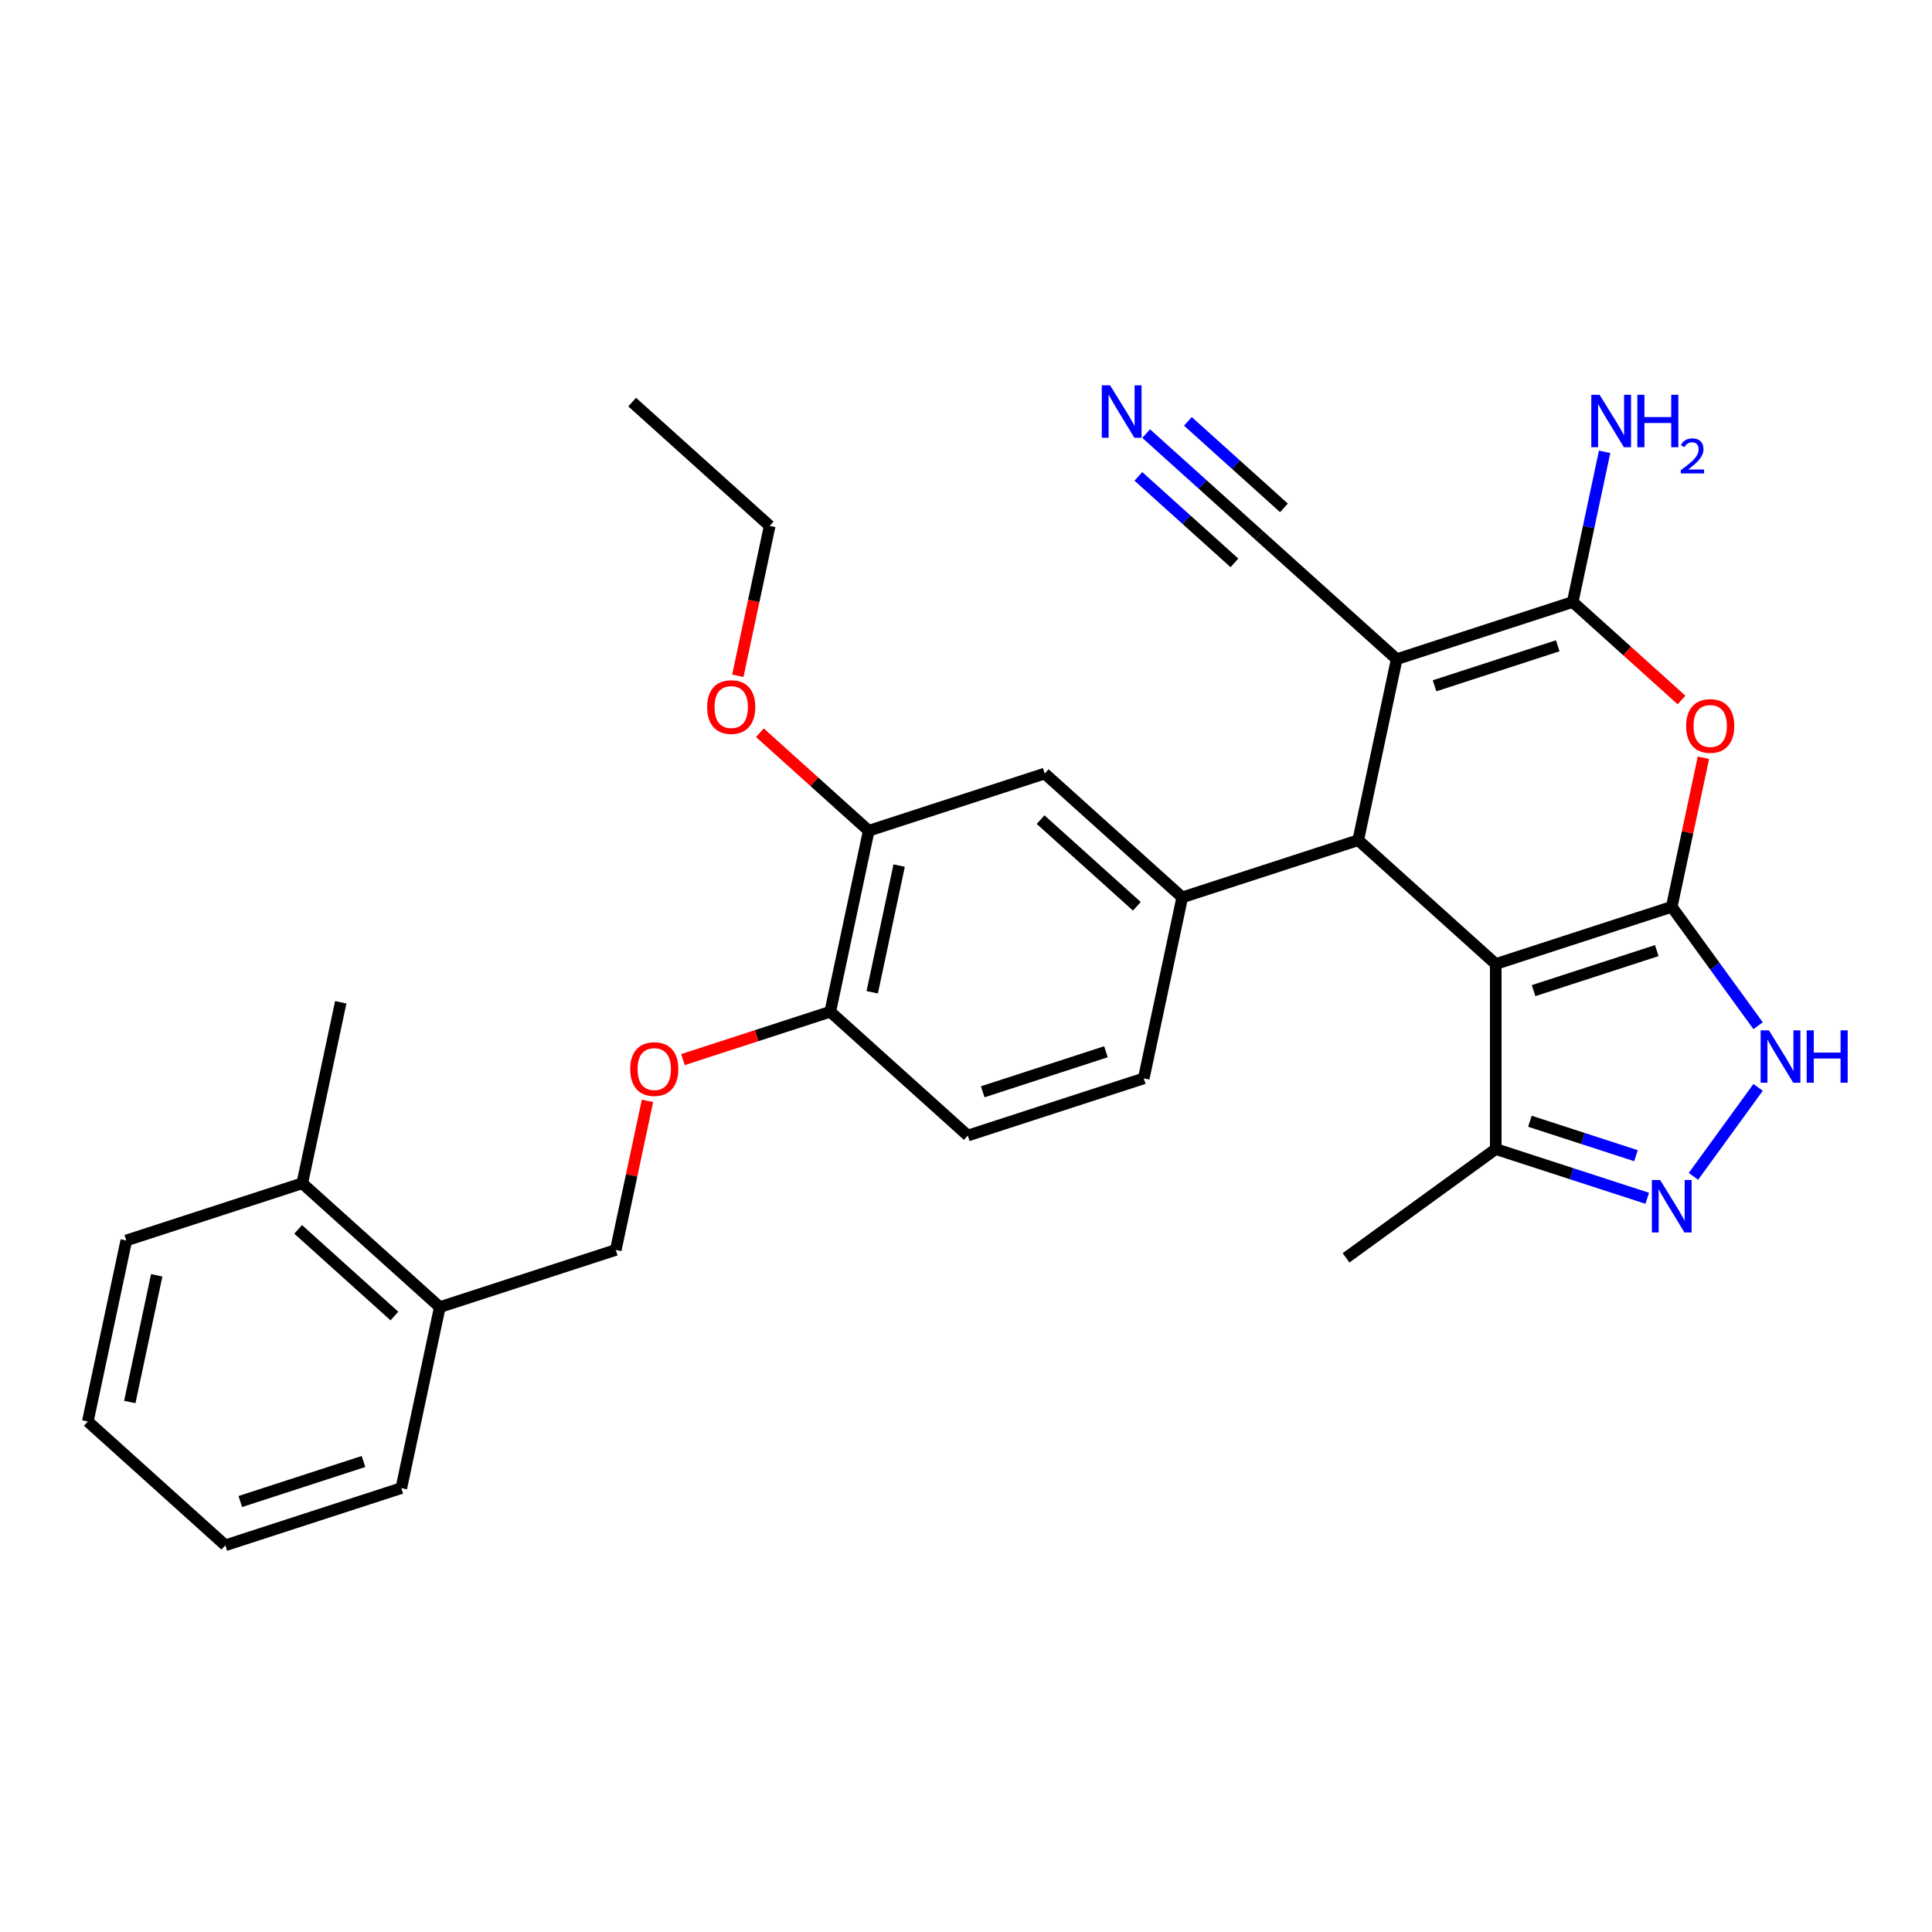 <?xml version='1.0' encoding='iso-8859-1'?>
<svg version='1.1' baseProfile='full'
              xmlns='http://www.w3.org/2000/svg'
                      xmlns:rdkit='http://www.rdkit.org/xml'
                      xmlns:xlink='http://www.w3.org/1999/xlink'
                  xml:space='preserve'
width='1000px' height='1000px' viewBox='0 0 1000 1000'>
<!-- END OF HEADER -->
<rect style='opacity:1.0;fill:#FFFFFF;stroke:none' width='1000' height='1000' x='0' y='0'> </rect>
<path class='bond-0' d='M 865.289,469.373 L 774.196,498.97' style='fill:none;fill-rule:evenodd;stroke:#000000;stroke-width:6px;stroke-linecap:butt;stroke-linejoin:miter;stroke-opacity:1' />
<path class='bond-0' d='M 857.545,492.031 L 793.78,512.749' style='fill:none;fill-rule:evenodd;stroke:#000000;stroke-width:6px;stroke-linecap:butt;stroke-linejoin:miter;stroke-opacity:1' />
<path class='bond-4' d='M 865.289,469.373 L 873.489,430.795' style='fill:none;fill-rule:evenodd;stroke:#000000;stroke-width:6px;stroke-linecap:butt;stroke-linejoin:miter;stroke-opacity:1' />
<path class='bond-4' d='M 873.489,430.795 L 881.689,392.217' style='fill:none;fill-rule:evenodd;stroke:#FF0000;stroke-width:6px;stroke-linecap:butt;stroke-linejoin:miter;stroke-opacity:1' />
<path class='bond-5' d='M 865.289,469.373 L 887.641,500.138' style='fill:none;fill-rule:evenodd;stroke:#000000;stroke-width:6px;stroke-linecap:butt;stroke-linejoin:miter;stroke-opacity:1' />
<path class='bond-5' d='M 887.641,500.138 L 909.994,530.904' style='fill:none;fill-rule:evenodd;stroke:#0000FF;stroke-width:6px;stroke-linecap:butt;stroke-linejoin:miter;stroke-opacity:1' />
<path class='bond-2' d='M 774.196,498.97 L 703.017,434.881' style='fill:none;fill-rule:evenodd;stroke:#000000;stroke-width:6px;stroke-linecap:butt;stroke-linejoin:miter;stroke-opacity:1' />
<path class='bond-8' d='M 774.196,498.97 L 774.196,594.751' style='fill:none;fill-rule:evenodd;stroke:#000000;stroke-width:6px;stroke-linecap:butt;stroke-linejoin:miter;stroke-opacity:1' />
<path class='bond-1' d='M 722.931,341.193 L 814.024,311.595' style='fill:none;fill-rule:evenodd;stroke:#000000;stroke-width:6px;stroke-linecap:butt;stroke-linejoin:miter;stroke-opacity:1' />
<path class='bond-1' d='M 742.515,354.972 L 806.28,334.254' style='fill:none;fill-rule:evenodd;stroke:#000000;stroke-width:6px;stroke-linecap:butt;stroke-linejoin:miter;stroke-opacity:1' />
<path class='bond-9' d='M 722.931,341.193 L 651.753,277.103' style='fill:none;fill-rule:evenodd;stroke:#000000;stroke-width:6px;stroke-linecap:butt;stroke-linejoin:miter;stroke-opacity:1' />
<path class='bond-31' d='M 722.931,341.193 L 703.017,434.881' style='fill:none;fill-rule:evenodd;stroke:#000000;stroke-width:6px;stroke-linecap:butt;stroke-linejoin:miter;stroke-opacity:1' />
<path class='bond-7' d='M 703.017,434.881 L 611.925,464.478' style='fill:none;fill-rule:evenodd;stroke:#000000;stroke-width:6px;stroke-linecap:butt;stroke-linejoin:miter;stroke-opacity:1' />
<path class='bond-3' d='M 814.024,311.595 L 842.19,336.957' style='fill:none;fill-rule:evenodd;stroke:#000000;stroke-width:6px;stroke-linecap:butt;stroke-linejoin:miter;stroke-opacity:1' />
<path class='bond-3' d='M 842.19,336.957 L 870.357,362.318' style='fill:none;fill-rule:evenodd;stroke:#FF0000;stroke-width:6px;stroke-linecap:butt;stroke-linejoin:miter;stroke-opacity:1' />
<path class='bond-16' d='M 814.024,311.595 L 822.285,272.73' style='fill:none;fill-rule:evenodd;stroke:#000000;stroke-width:6px;stroke-linecap:butt;stroke-linejoin:miter;stroke-opacity:1' />
<path class='bond-16' d='M 822.285,272.73 L 830.546,233.865' style='fill:none;fill-rule:evenodd;stroke:#0000FF;stroke-width:6px;stroke-linecap:butt;stroke-linejoin:miter;stroke-opacity:1' />
<path class='bond-6' d='M 909.994,562.818 L 876.524,608.885' style='fill:none;fill-rule:evenodd;stroke:#0000FF;stroke-width:6px;stroke-linecap:butt;stroke-linejoin:miter;stroke-opacity:1' />
<path class='bond-30' d='M 852.608,620.228 L 813.402,607.49' style='fill:none;fill-rule:evenodd;stroke:#0000FF;stroke-width:6px;stroke-linecap:butt;stroke-linejoin:miter;stroke-opacity:1' />
<path class='bond-30' d='M 813.402,607.49 L 774.196,594.751' style='fill:none;fill-rule:evenodd;stroke:#000000;stroke-width:6px;stroke-linecap:butt;stroke-linejoin:miter;stroke-opacity:1' />
<path class='bond-30' d='M 846.765,598.188 L 819.322,589.271' style='fill:none;fill-rule:evenodd;stroke:#0000FF;stroke-width:6px;stroke-linecap:butt;stroke-linejoin:miter;stroke-opacity:1' />
<path class='bond-30' d='M 819.322,589.271 L 791.878,580.354' style='fill:none;fill-rule:evenodd;stroke:#000000;stroke-width:6px;stroke-linecap:butt;stroke-linejoin:miter;stroke-opacity:1' />
<path class='bond-11' d='M 611.925,464.478 L 540.746,400.389' style='fill:none;fill-rule:evenodd;stroke:#000000;stroke-width:6px;stroke-linecap:butt;stroke-linejoin:miter;stroke-opacity:1' />
<path class='bond-11' d='M 588.43,469.101 L 538.605,424.238' style='fill:none;fill-rule:evenodd;stroke:#000000;stroke-width:6px;stroke-linecap:butt;stroke-linejoin:miter;stroke-opacity:1' />
<path class='bond-15' d='M 611.925,464.478 L 592.011,558.166' style='fill:none;fill-rule:evenodd;stroke:#000000;stroke-width:6px;stroke-linecap:butt;stroke-linejoin:miter;stroke-opacity:1' />
<path class='bond-22' d='M 774.196,594.751 L 696.708,651.049' style='fill:none;fill-rule:evenodd;stroke:#000000;stroke-width:6px;stroke-linecap:butt;stroke-linejoin:miter;stroke-opacity:1' />
<path class='bond-10' d='M 651.753,277.103 L 622.504,250.768' style='fill:none;fill-rule:evenodd;stroke:#000000;stroke-width:6px;stroke-linecap:butt;stroke-linejoin:miter;stroke-opacity:1' />
<path class='bond-10' d='M 622.504,250.768 L 593.255,224.432' style='fill:none;fill-rule:evenodd;stroke:#0000FF;stroke-width:6px;stroke-linecap:butt;stroke-linejoin:miter;stroke-opacity:1' />
<path class='bond-10' d='M 664.57,262.868 L 639.709,240.482' style='fill:none;fill-rule:evenodd;stroke:#000000;stroke-width:6px;stroke-linecap:butt;stroke-linejoin:miter;stroke-opacity:1' />
<path class='bond-10' d='M 639.709,240.482 L 614.848,218.097' style='fill:none;fill-rule:evenodd;stroke:#0000FF;stroke-width:6px;stroke-linecap:butt;stroke-linejoin:miter;stroke-opacity:1' />
<path class='bond-10' d='M 638.935,291.339 L 614.073,268.954' style='fill:none;fill-rule:evenodd;stroke:#000000;stroke-width:6px;stroke-linecap:butt;stroke-linejoin:miter;stroke-opacity:1' />
<path class='bond-10' d='M 614.073,268.954 L 589.212,246.569' style='fill:none;fill-rule:evenodd;stroke:#0000FF;stroke-width:6px;stroke-linecap:butt;stroke-linejoin:miter;stroke-opacity:1' />
<path class='bond-12' d='M 540.746,400.389 L 449.653,429.987' style='fill:none;fill-rule:evenodd;stroke:#000000;stroke-width:6px;stroke-linecap:butt;stroke-linejoin:miter;stroke-opacity:1' />
<path class='bond-21' d='M 449.653,429.987 L 421.487,404.625' style='fill:none;fill-rule:evenodd;stroke:#000000;stroke-width:6px;stroke-linecap:butt;stroke-linejoin:miter;stroke-opacity:1' />
<path class='bond-21' d='M 421.487,404.625 L 393.32,379.264' style='fill:none;fill-rule:evenodd;stroke:#FF0000;stroke-width:6px;stroke-linecap:butt;stroke-linejoin:miter;stroke-opacity:1' />
<path class='bond-32' d='M 449.653,429.987 L 429.739,523.674' style='fill:none;fill-rule:evenodd;stroke:#000000;stroke-width:6px;stroke-linecap:butt;stroke-linejoin:miter;stroke-opacity:1' />
<path class='bond-32' d='M 465.404,448.023 L 451.464,513.604' style='fill:none;fill-rule:evenodd;stroke:#000000;stroke-width:6px;stroke-linecap:butt;stroke-linejoin:miter;stroke-opacity:1' />
<path class='bond-13' d='M 429.739,523.674 L 500.918,587.764' style='fill:none;fill-rule:evenodd;stroke:#000000;stroke-width:6px;stroke-linecap:butt;stroke-linejoin:miter;stroke-opacity:1' />
<path class='bond-14' d='M 429.739,523.674 L 391.616,536.061' style='fill:none;fill-rule:evenodd;stroke:#000000;stroke-width:6px;stroke-linecap:butt;stroke-linejoin:miter;stroke-opacity:1' />
<path class='bond-14' d='M 391.616,536.061 L 353.493,548.448' style='fill:none;fill-rule:evenodd;stroke:#FF0000;stroke-width:6px;stroke-linecap:butt;stroke-linejoin:miter;stroke-opacity:1' />
<path class='bond-18' d='M 335.133,569.804 L 326.933,608.382' style='fill:none;fill-rule:evenodd;stroke:#FF0000;stroke-width:6px;stroke-linecap:butt;stroke-linejoin:miter;stroke-opacity:1' />
<path class='bond-18' d='M 326.933,608.382 L 318.733,646.959' style='fill:none;fill-rule:evenodd;stroke:#000000;stroke-width:6px;stroke-linecap:butt;stroke-linejoin:miter;stroke-opacity:1' />
<path class='bond-19' d='M 592.011,558.166 L 500.918,587.764' style='fill:none;fill-rule:evenodd;stroke:#000000;stroke-width:6px;stroke-linecap:butt;stroke-linejoin:miter;stroke-opacity:1' />
<path class='bond-19' d='M 572.427,544.387 L 508.662,565.106' style='fill:none;fill-rule:evenodd;stroke:#000000;stroke-width:6px;stroke-linecap:butt;stroke-linejoin:miter;stroke-opacity:1' />
<path class='bond-17' d='M 227.64,676.557 L 318.733,646.959' style='fill:none;fill-rule:evenodd;stroke:#000000;stroke-width:6px;stroke-linecap:butt;stroke-linejoin:miter;stroke-opacity:1' />
<path class='bond-20' d='M 227.64,676.557 L 156.461,612.468' style='fill:none;fill-rule:evenodd;stroke:#000000;stroke-width:6px;stroke-linecap:butt;stroke-linejoin:miter;stroke-opacity:1' />
<path class='bond-20' d='M 204.145,681.18 L 154.32,636.317' style='fill:none;fill-rule:evenodd;stroke:#000000;stroke-width:6px;stroke-linecap:butt;stroke-linejoin:miter;stroke-opacity:1' />
<path class='bond-23' d='M 227.64,676.557 L 207.726,770.245' style='fill:none;fill-rule:evenodd;stroke:#000000;stroke-width:6px;stroke-linecap:butt;stroke-linejoin:miter;stroke-opacity:1' />
<path class='bond-24' d='M 156.461,612.468 L 176.375,518.78' style='fill:none;fill-rule:evenodd;stroke:#000000;stroke-width:6px;stroke-linecap:butt;stroke-linejoin:miter;stroke-opacity:1' />
<path class='bond-25' d='M 156.461,612.468 L 65.368,642.065' style='fill:none;fill-rule:evenodd;stroke:#000000;stroke-width:6px;stroke-linecap:butt;stroke-linejoin:miter;stroke-opacity:1' />
<path class='bond-26' d='M 381.899,349.787 L 390.143,310.998' style='fill:none;fill-rule:evenodd;stroke:#FF0000;stroke-width:6px;stroke-linecap:butt;stroke-linejoin:miter;stroke-opacity:1' />
<path class='bond-26' d='M 390.143,310.998 L 398.388,272.209' style='fill:none;fill-rule:evenodd;stroke:#000000;stroke-width:6px;stroke-linecap:butt;stroke-linejoin:miter;stroke-opacity:1' />
<path class='bond-29' d='M 207.726,770.245 L 116.633,799.843' style='fill:none;fill-rule:evenodd;stroke:#000000;stroke-width:6px;stroke-linecap:butt;stroke-linejoin:miter;stroke-opacity:1' />
<path class='bond-29' d='M 188.143,756.466 L 124.378,777.184' style='fill:none;fill-rule:evenodd;stroke:#000000;stroke-width:6px;stroke-linecap:butt;stroke-linejoin:miter;stroke-opacity:1' />
<path class='bond-33' d='M 65.368,642.065 L 45.455,735.753' style='fill:none;fill-rule:evenodd;stroke:#000000;stroke-width:6px;stroke-linecap:butt;stroke-linejoin:miter;stroke-opacity:1' />
<path class='bond-33' d='M 81.119,660.101 L 67.179,725.683' style='fill:none;fill-rule:evenodd;stroke:#000000;stroke-width:6px;stroke-linecap:butt;stroke-linejoin:miter;stroke-opacity:1' />
<path class='bond-27' d='M 398.388,272.209 L 327.209,208.12' style='fill:none;fill-rule:evenodd;stroke:#000000;stroke-width:6px;stroke-linecap:butt;stroke-linejoin:miter;stroke-opacity:1' />
<path class='bond-28' d='M 45.455,735.753 L 116.633,799.843' style='fill:none;fill-rule:evenodd;stroke:#000000;stroke-width:6px;stroke-linecap:butt;stroke-linejoin:miter;stroke-opacity:1' />
<path  class='atom-5' d='M 872.751 375.762
Q 872.751 369.249, 875.97 365.609
Q 879.188 361.969, 885.203 361.969
Q 891.218 361.969, 894.436 365.609
Q 897.654 369.249, 897.654 375.762
Q 897.654 382.351, 894.398 386.106
Q 891.141 389.822, 885.203 389.822
Q 879.226 389.822, 875.97 386.106
Q 872.751 382.39, 872.751 375.762
M 885.203 386.757
Q 889.341 386.757, 891.563 383.999
Q 893.823 381.202, 893.823 375.762
Q 893.823 370.436, 891.563 367.754
Q 889.341 365.034, 885.203 365.034
Q 881.065 365.034, 878.805 367.716
Q 876.583 370.398, 876.583 375.762
Q 876.583 381.24, 878.805 383.999
Q 881.065 386.757, 885.203 386.757
' fill='#FF0000'/>
<path  class='atom-6' d='M 915.591 533.298
L 924.48 547.665
Q 925.361 549.083, 926.779 551.65
Q 928.196 554.217, 928.273 554.37
L 928.273 533.298
L 931.874 533.298
L 931.874 560.423
L 928.158 560.423
L 918.618 544.715
Q 917.507 542.876, 916.319 540.769
Q 915.17 538.662, 914.825 538.011
L 914.825 560.423
L 911.301 560.423
L 911.301 533.298
L 915.591 533.298
' fill='#0000FF'/>
<path  class='atom-6' d='M 935.131 533.298
L 938.809 533.298
L 938.809 544.83
L 952.678 544.83
L 952.678 533.298
L 956.356 533.298
L 956.356 560.423
L 952.678 560.423
L 952.678 547.895
L 938.809 547.895
L 938.809 560.423
L 935.131 560.423
L 935.131 533.298
' fill='#0000FF'/>
<path  class='atom-7' d='M 859.293 610.786
L 868.182 625.153
Q 869.063 626.571, 870.48 629.138
Q 871.898 631.705, 871.974 631.858
L 871.974 610.786
L 875.576 610.786
L 875.576 637.911
L 871.86 637.911
L 862.32 622.203
Q 861.209 620.364, 860.021 618.257
Q 858.872 616.15, 858.527 615.499
L 858.527 637.911
L 855.002 637.911
L 855.002 610.786
L 859.293 610.786
' fill='#0000FF'/>
<path  class='atom-11' d='M 574.578 199.451
L 583.466 213.818
Q 584.347 215.236, 585.765 217.803
Q 587.183 220.37, 587.259 220.523
L 587.259 199.451
L 590.861 199.451
L 590.861 226.576
L 587.144 226.576
L 577.604 210.868
Q 576.493 209.029, 575.306 206.922
Q 574.156 204.815, 573.812 204.164
L 573.812 226.576
L 570.287 226.576
L 570.287 199.451
L 574.578 199.451
' fill='#0000FF'/>
<path  class='atom-15' d='M 326.195 553.349
Q 326.195 546.835, 329.413 543.196
Q 332.632 539.556, 338.647 539.556
Q 344.662 539.556, 347.88 543.196
Q 351.098 546.835, 351.098 553.349
Q 351.098 559.938, 347.842 563.693
Q 344.585 567.409, 338.647 567.409
Q 332.67 567.409, 329.413 563.693
Q 326.195 559.977, 326.195 553.349
M 338.647 564.344
Q 342.784 564.344, 345.006 561.586
Q 347.267 558.789, 347.267 553.349
Q 347.267 548.023, 345.006 545.341
Q 342.784 542.621, 338.647 542.621
Q 334.509 542.621, 332.248 545.303
Q 330.026 547.985, 330.026 553.349
Q 330.026 558.827, 332.248 561.586
Q 334.509 564.344, 338.647 564.344
' fill='#FF0000'/>
<path  class='atom-17' d='M 827.942 204.345
L 836.831 218.712
Q 837.712 220.13, 839.129 222.697
Q 840.547 225.264, 840.623 225.417
L 840.623 204.345
L 844.225 204.345
L 844.225 231.47
L 840.508 231.47
L 830.969 215.762
Q 829.858 213.923, 828.67 211.816
Q 827.521 209.709, 827.176 209.058
L 827.176 231.47
L 823.651 231.47
L 823.651 204.345
L 827.942 204.345
' fill='#0000FF'/>
<path  class='atom-17' d='M 847.481 204.345
L 851.159 204.345
L 851.159 215.877
L 865.028 215.877
L 865.028 204.345
L 868.706 204.345
L 868.706 231.47
L 865.028 231.47
L 865.028 218.942
L 851.159 218.942
L 851.159 231.47
L 847.481 231.47
L 847.481 204.345
' fill='#0000FF'/>
<path  class='atom-17' d='M 870.021 230.519
Q 870.679 228.825, 872.246 227.889
Q 873.814 226.928, 875.989 226.928
Q 878.694 226.928, 880.211 228.395
Q 881.729 229.861, 881.729 232.466
Q 881.729 235.121, 879.756 237.599
Q 877.809 240.077, 873.763 243.01
L 882.032 243.01
L 882.032 245.033
L 869.971 245.033
L 869.971 243.339
Q 873.308 240.962, 875.281 239.192
Q 877.278 237.422, 878.239 235.829
Q 879.2 234.236, 879.2 232.592
Q 879.2 230.873, 878.34 229.912
Q 877.481 228.951, 875.989 228.951
Q 874.547 228.951, 873.586 229.533
Q 872.626 230.114, 871.943 231.404
L 870.021 230.519
' fill='#0000FF'/>
<path  class='atom-22' d='M 366.023 365.974
Q 366.023 359.46, 369.241 355.821
Q 372.459 352.181, 378.474 352.181
Q 384.489 352.181, 387.708 355.821
Q 390.926 359.46, 390.926 365.974
Q 390.926 372.563, 387.669 376.318
Q 384.413 380.034, 378.474 380.034
Q 372.498 380.034, 369.241 376.318
Q 366.023 372.602, 366.023 365.974
M 378.474 376.969
Q 382.612 376.969, 384.834 374.211
Q 387.095 371.414, 387.095 365.974
Q 387.095 360.648, 384.834 357.966
Q 382.612 355.246, 378.474 355.246
Q 374.337 355.246, 372.076 357.928
Q 369.854 360.61, 369.854 365.974
Q 369.854 371.452, 372.076 374.211
Q 374.337 376.969, 378.474 376.969
' fill='#FF0000'/>
</svg>
